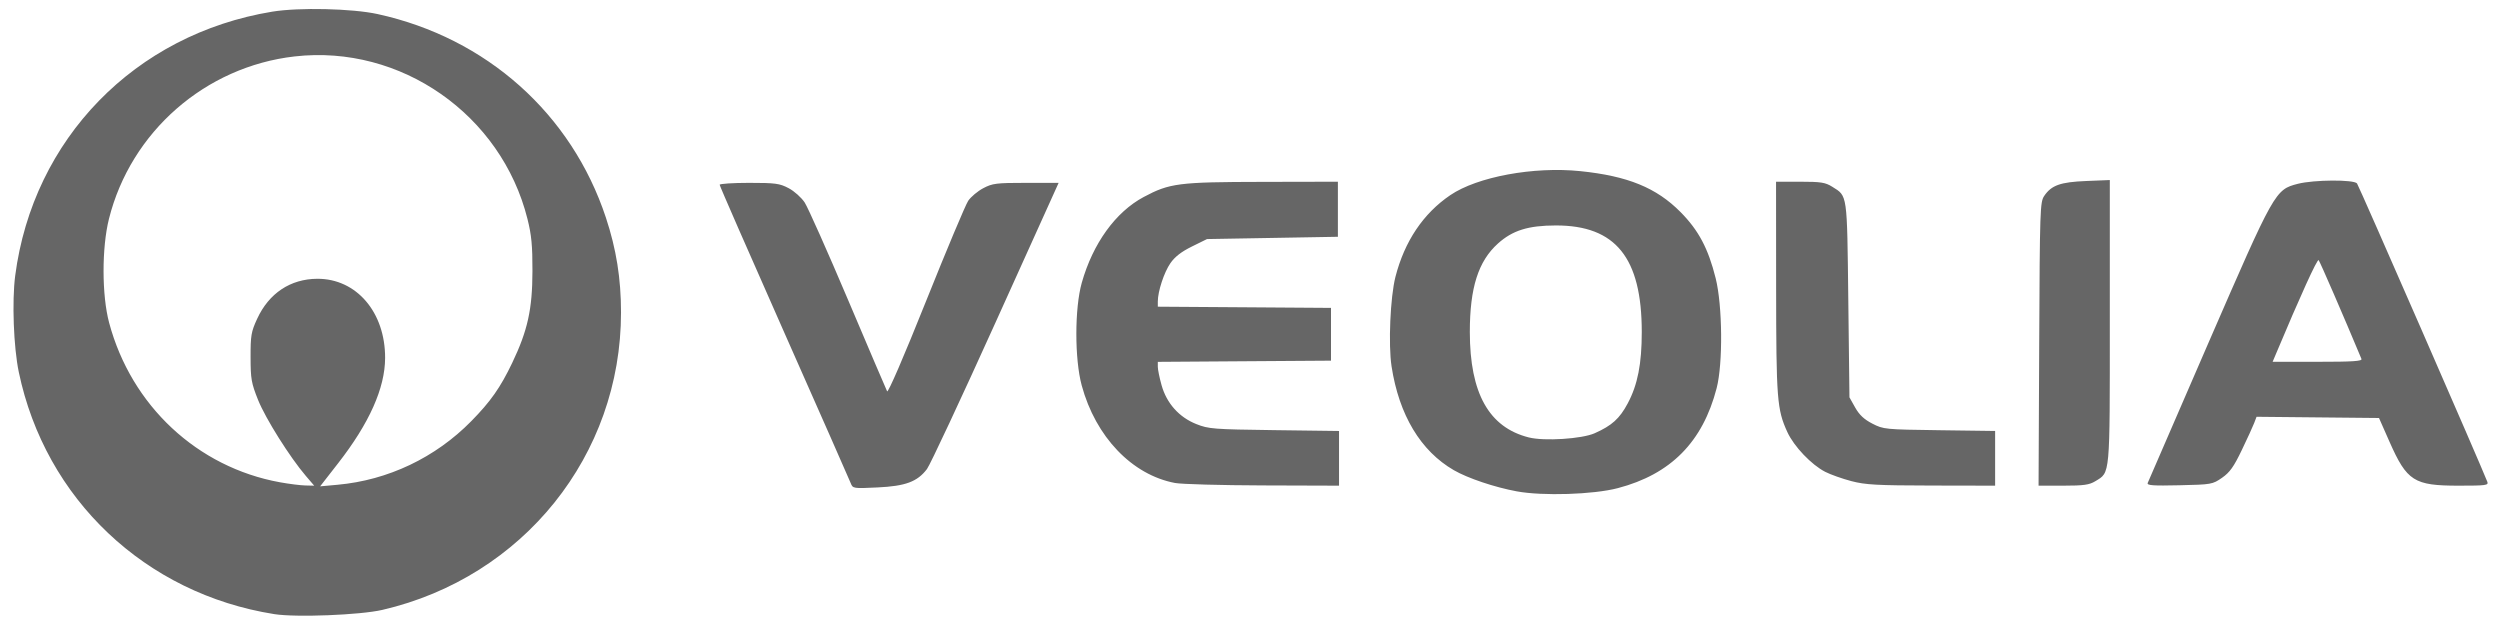 <svg width="160" height="40" viewBox="0 0 160 40" fill="none" xmlns="http://www.w3.org/2000/svg">
<g id="g4105">
<path id="path2163" d="M17.555 39.304C9.293 37.994 2.899 31.937 1.203 23.816C0.87 22.224 0.76 19.277 0.972 17.649C2.113 8.888 8.635 2.189 17.427 0.746C19.132 0.466 22.541 0.544 24.17 0.901C31.135 2.425 36.579 7.28 38.778 13.929C39.444 15.944 39.745 17.829 39.745 19.998C39.745 29.138 33.485 36.94 24.476 39.032C23.051 39.363 18.944 39.524 17.555 39.304ZM19.574 30.459C18.556 29.271 16.995 26.789 16.518 25.599C16.085 24.517 16.039 24.257 16.037 22.861C16.034 21.468 16.075 21.231 16.459 20.401C17.213 18.766 18.587 17.852 20.302 17.842C22.813 17.828 24.659 19.984 24.647 22.916C24.64 24.838 23.636 27.086 21.641 29.646L20.488 31.126L21.602 31.025C24.835 30.732 27.867 29.29 30.165 26.951C31.398 25.696 32.026 24.803 32.779 23.229C33.771 21.154 34.071 19.796 34.077 17.356C34.081 15.713 34.016 15.041 33.757 14.008C32.085 7.335 25.645 2.84 18.862 3.611C13.14 4.262 8.37 8.432 6.973 14.008C6.508 15.863 6.513 18.896 6.985 20.659C8.404 25.963 12.628 29.906 17.919 30.866C18.497 30.971 19.227 31.063 19.54 31.07L20.109 31.083L19.574 30.459ZM97.076 31.447C95.662 31.186 93.937 30.607 93.048 30.093C90.923 28.866 89.538 26.56 89.06 23.449C88.846 22.06 88.978 19.009 89.307 17.723C89.889 15.448 91.085 13.665 92.819 12.489C94.55 11.313 98.15 10.648 101.129 10.952C104.174 11.263 106.011 12.013 107.557 13.575C108.71 14.74 109.328 15.905 109.803 17.808C110.241 19.563 110.273 23.267 109.865 24.843C108.974 28.285 106.928 30.353 103.536 31.242C101.976 31.651 98.741 31.754 97.076 31.447ZM102.06 27.727C103.163 27.236 103.655 26.792 104.176 25.814C104.81 24.625 105.073 23.287 105.073 21.246C105.073 16.495 103.401 14.423 99.572 14.429C97.805 14.432 96.805 14.744 95.868 15.586C94.608 16.719 94.069 18.416 94.069 21.246C94.069 25.168 95.291 27.353 97.845 27.996C98.833 28.245 101.24 28.091 102.06 27.727ZM54.445 30.92C54.37 30.727 52.452 26.38 50.183 21.259C47.914 16.139 46.058 11.894 46.058 11.826C46.058 11.759 46.906 11.703 47.943 11.703C49.633 11.703 49.896 11.739 50.476 12.045C50.835 12.234 51.291 12.643 51.501 12.962C51.708 13.279 52.957 16.082 54.275 19.191C55.593 22.3 56.718 24.933 56.775 25.043C56.837 25.162 57.845 22.828 59.265 19.279C60.578 15.999 61.793 13.106 61.966 12.85C62.139 12.595 62.572 12.232 62.928 12.045C63.517 11.734 63.761 11.703 65.664 11.703H67.752L63.721 20.622C61.503 25.528 59.525 29.757 59.325 30.02C58.708 30.831 57.953 31.111 56.161 31.196C54.601 31.27 54.58 31.267 54.445 30.92ZM75.201 30.911C72.448 30.39 70.122 27.959 69.229 24.667C68.771 22.977 68.773 19.727 69.233 18.098C69.945 15.579 71.398 13.567 73.196 12.608C74.86 11.721 75.417 11.65 80.78 11.64L85.625 11.63V13.392V15.154L81.437 15.227L77.249 15.3L76.282 15.777C75.607 16.109 75.192 16.431 74.905 16.845C74.5 17.429 74.1 18.647 74.1 19.295V19.628L79.642 19.666L85.184 19.705V21.393V23.082L79.642 23.12L74.1 23.159V23.477C74.1 23.653 74.208 24.181 74.34 24.652C74.665 25.813 75.461 26.703 76.564 27.141C77.352 27.454 77.654 27.477 81.55 27.529L85.698 27.583V29.333V31.083L80.816 31.067C78.132 31.058 75.605 30.988 75.201 30.911ZM118.489 30.792C117.911 30.64 117.159 30.374 116.817 30.199C115.933 29.748 114.811 28.57 114.39 27.652C113.728 26.206 113.678 25.559 113.672 18.384L113.667 11.63H115.208C116.541 11.63 116.819 11.674 117.264 11.952C118.246 12.568 118.21 12.318 118.291 19.191L118.365 25.431L118.732 26.084C118.996 26.553 119.304 26.841 119.828 27.111C120.542 27.478 120.634 27.487 124.123 27.534L127.688 27.582V29.333V31.083L123.613 31.075C120.118 31.068 119.39 31.028 118.489 30.792ZM130.509 22.017C130.548 13.393 130.564 12.931 130.829 12.54C131.294 11.854 131.866 11.651 133.523 11.584L135.028 11.523V20.576C135.028 30.567 135.06 30.212 134.104 30.795C133.714 31.033 133.361 31.082 132.051 31.083L130.468 31.083L130.509 22.017ZM137.453 30.91C137.495 30.803 139.236 26.785 141.324 21.98C145.575 12.198 145.608 12.139 147.062 11.764C148.085 11.5 150.644 11.484 150.849 11.74C150.964 11.885 158.808 29.841 159.189 30.834C159.276 31.06 159.109 31.083 157.355 31.083C154.498 31.083 154.044 30.795 152.928 28.272L152.256 26.752L148.337 26.713L144.419 26.674L144.269 27.07C144.186 27.287 143.829 28.069 143.474 28.806C142.96 29.877 142.706 30.234 142.209 30.579C141.603 30.999 141.537 31.011 139.483 31.057C137.782 31.096 137.393 31.067 137.453 30.91ZM151.133 22.971C150.012 20.283 148.477 16.74 148.393 16.649C148.304 16.553 147.223 18.928 145.649 22.678L145.448 23.155H148.329C150.576 23.155 151.193 23.115 151.133 22.971Z" fill="#666666"/>
</g>
</svg>
